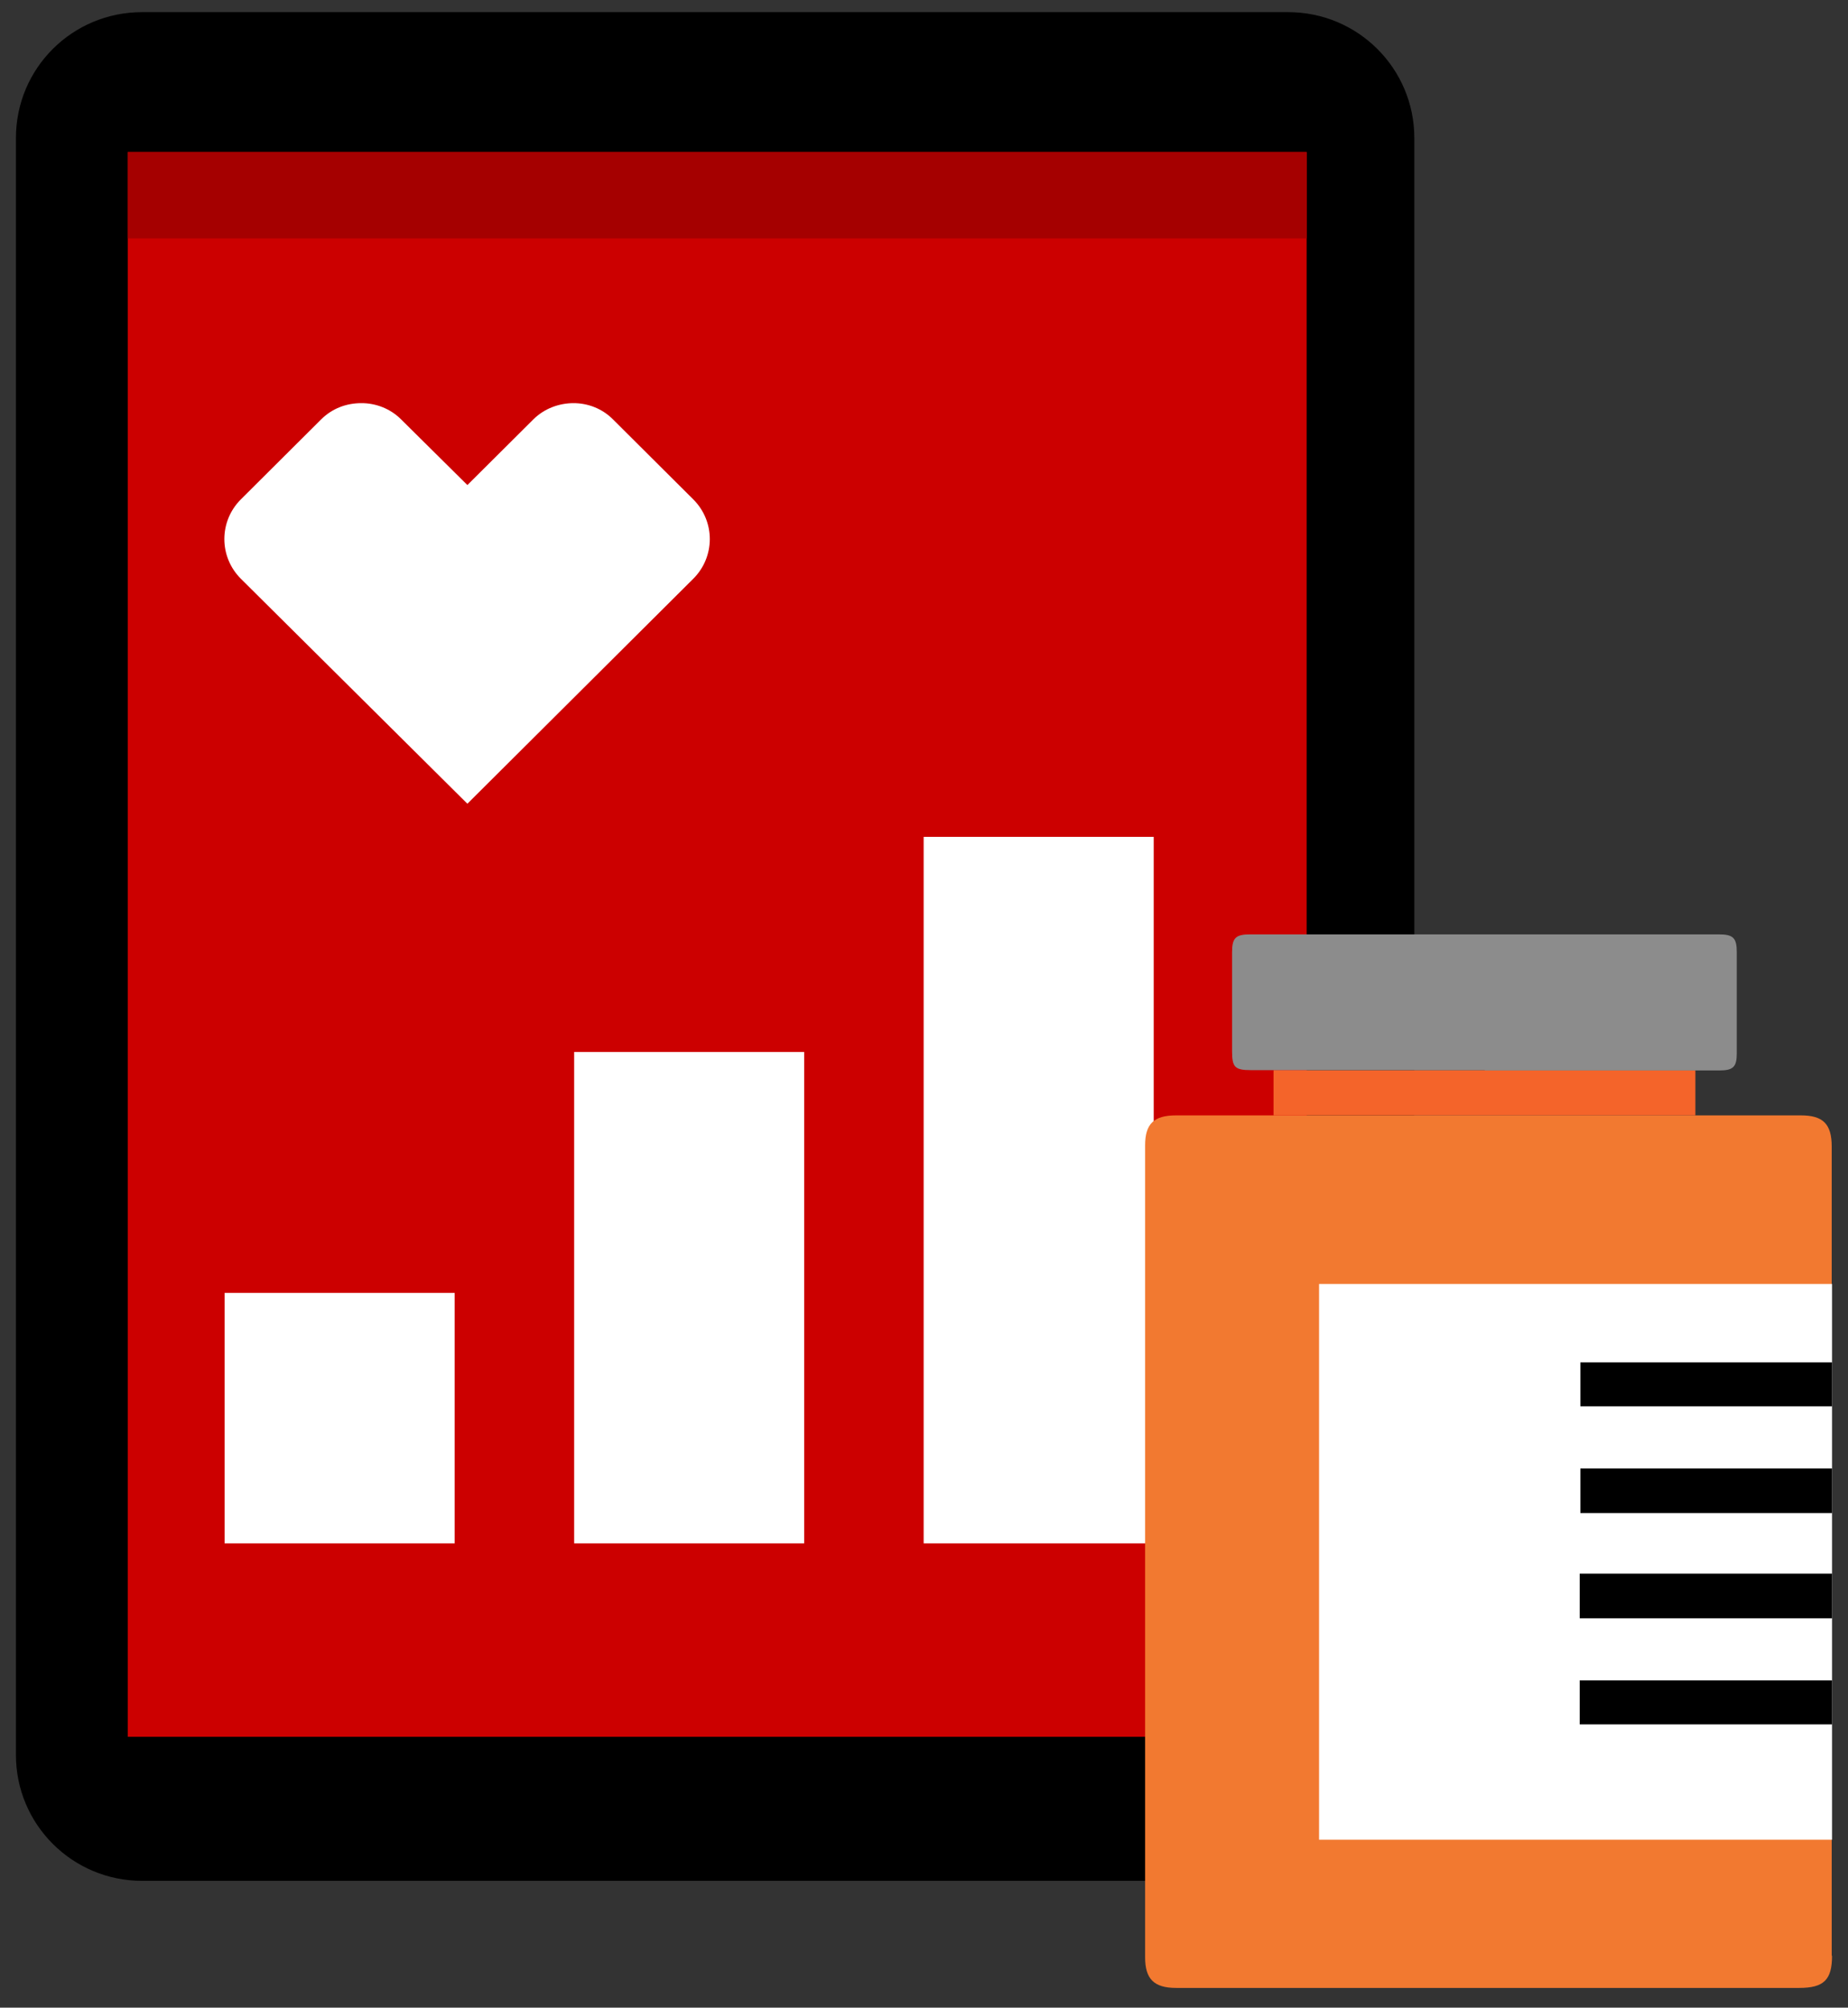 <svg xmlns="http://www.w3.org/2000/svg" width="58" height="63" viewBox="0 0 58 63" fill="none"><rect x="0" y="0" width="58" height="63" fill="#333333" stroke="none"/><g clip-path="url(#clip0_601_1544)"><path fill-rule="evenodd" clip-rule="evenodd" d="M40.429 0.381H4.46C2.27 0.381 0.5 2.141 0.5 4.331V55.071C0.5 57.251 2.27 59.021 4.46 59.021H40.429C42.62 59.021 44.389 57.261 44.389 55.071V4.331C44.389 2.151 42.62 0.381 40.429 0.381Z" fill="black"></path><path d="M41.009 4.771H4.009V54.501H41.009V4.771Z" fill="#CC0000"></path><path fill-rule="evenodd" clip-rule="evenodd" d="M11.339 12.651C10.88 12.651 10.43 12.811 10.079 13.161L7.559 15.671C6.869 16.361 6.869 17.471 7.559 18.161L14.669 25.221L21.759 18.161C22.45 17.471 22.45 16.361 21.759 15.671L19.239 13.161C18.89 12.811 18.439 12.651 18 12.651C17.559 12.651 17.09 12.811 16.739 13.161L14.669 15.221L12.589 13.161C12.239 12.811 11.78 12.651 11.35 12.651M36.209 26.261H28.989V48.431H36.209V26.261ZM25.239 33.011H18.02V48.431H25.239V33.011ZM14.27 48.431H7.049V40.571H14.27V48.431Z" fill="white"></path><path d="M41.009 4.771H4.009V7.481H41.009V4.771Z" fill="#A50000"></path><path fill-rule="evenodd" clip-rule="evenodd" d="M57.499 61.371C57.499 62.131 57.239 62.381 56.469 62.381H36.91C36.209 62.381 35.94 62.091 35.94 61.421V35.941C35.94 35.271 36.209 35.001 36.91 35.001H56.52C57.219 35.001 57.489 35.271 57.489 35.981V61.371H57.499Z" fill="#F27930"></path><path d="M53.21 33.581H39.97V35.001H53.21V33.581Z" fill="#F4642A"></path><path fill-rule="evenodd" clip-rule="evenodd" d="M46.599 33.581H39.259C38.759 33.581 38.669 33.491 38.669 32.991V29.881C38.669 29.431 38.779 29.321 39.239 29.321H53.939C54.399 29.321 54.509 29.431 54.509 29.881V33.051C54.509 33.481 54.399 33.591 53.959 33.591H46.599V33.581Z" fill="#8C8C8C"></path><path d="M57.499 40.291H41.399V57.731H57.499V40.291Z" fill="white"></path><path fill-rule="evenodd" clip-rule="evenodd" d="M57.5 52.731H49.58V54.111H57.5V52.731ZM57.5 49.381H49.58V50.781H57.5V49.381ZM57.5 46.081H49.6V47.481H57.5V46.081ZM57.5 44.131H49.6V42.751H57.5V44.131Z" fill="black"></path></g><defs><clipPath id="clip0_601_1544"><rect width="57" height="62" fill="white" transform="translate(0.5 0.381)"></rect></clipPath></defs></svg>